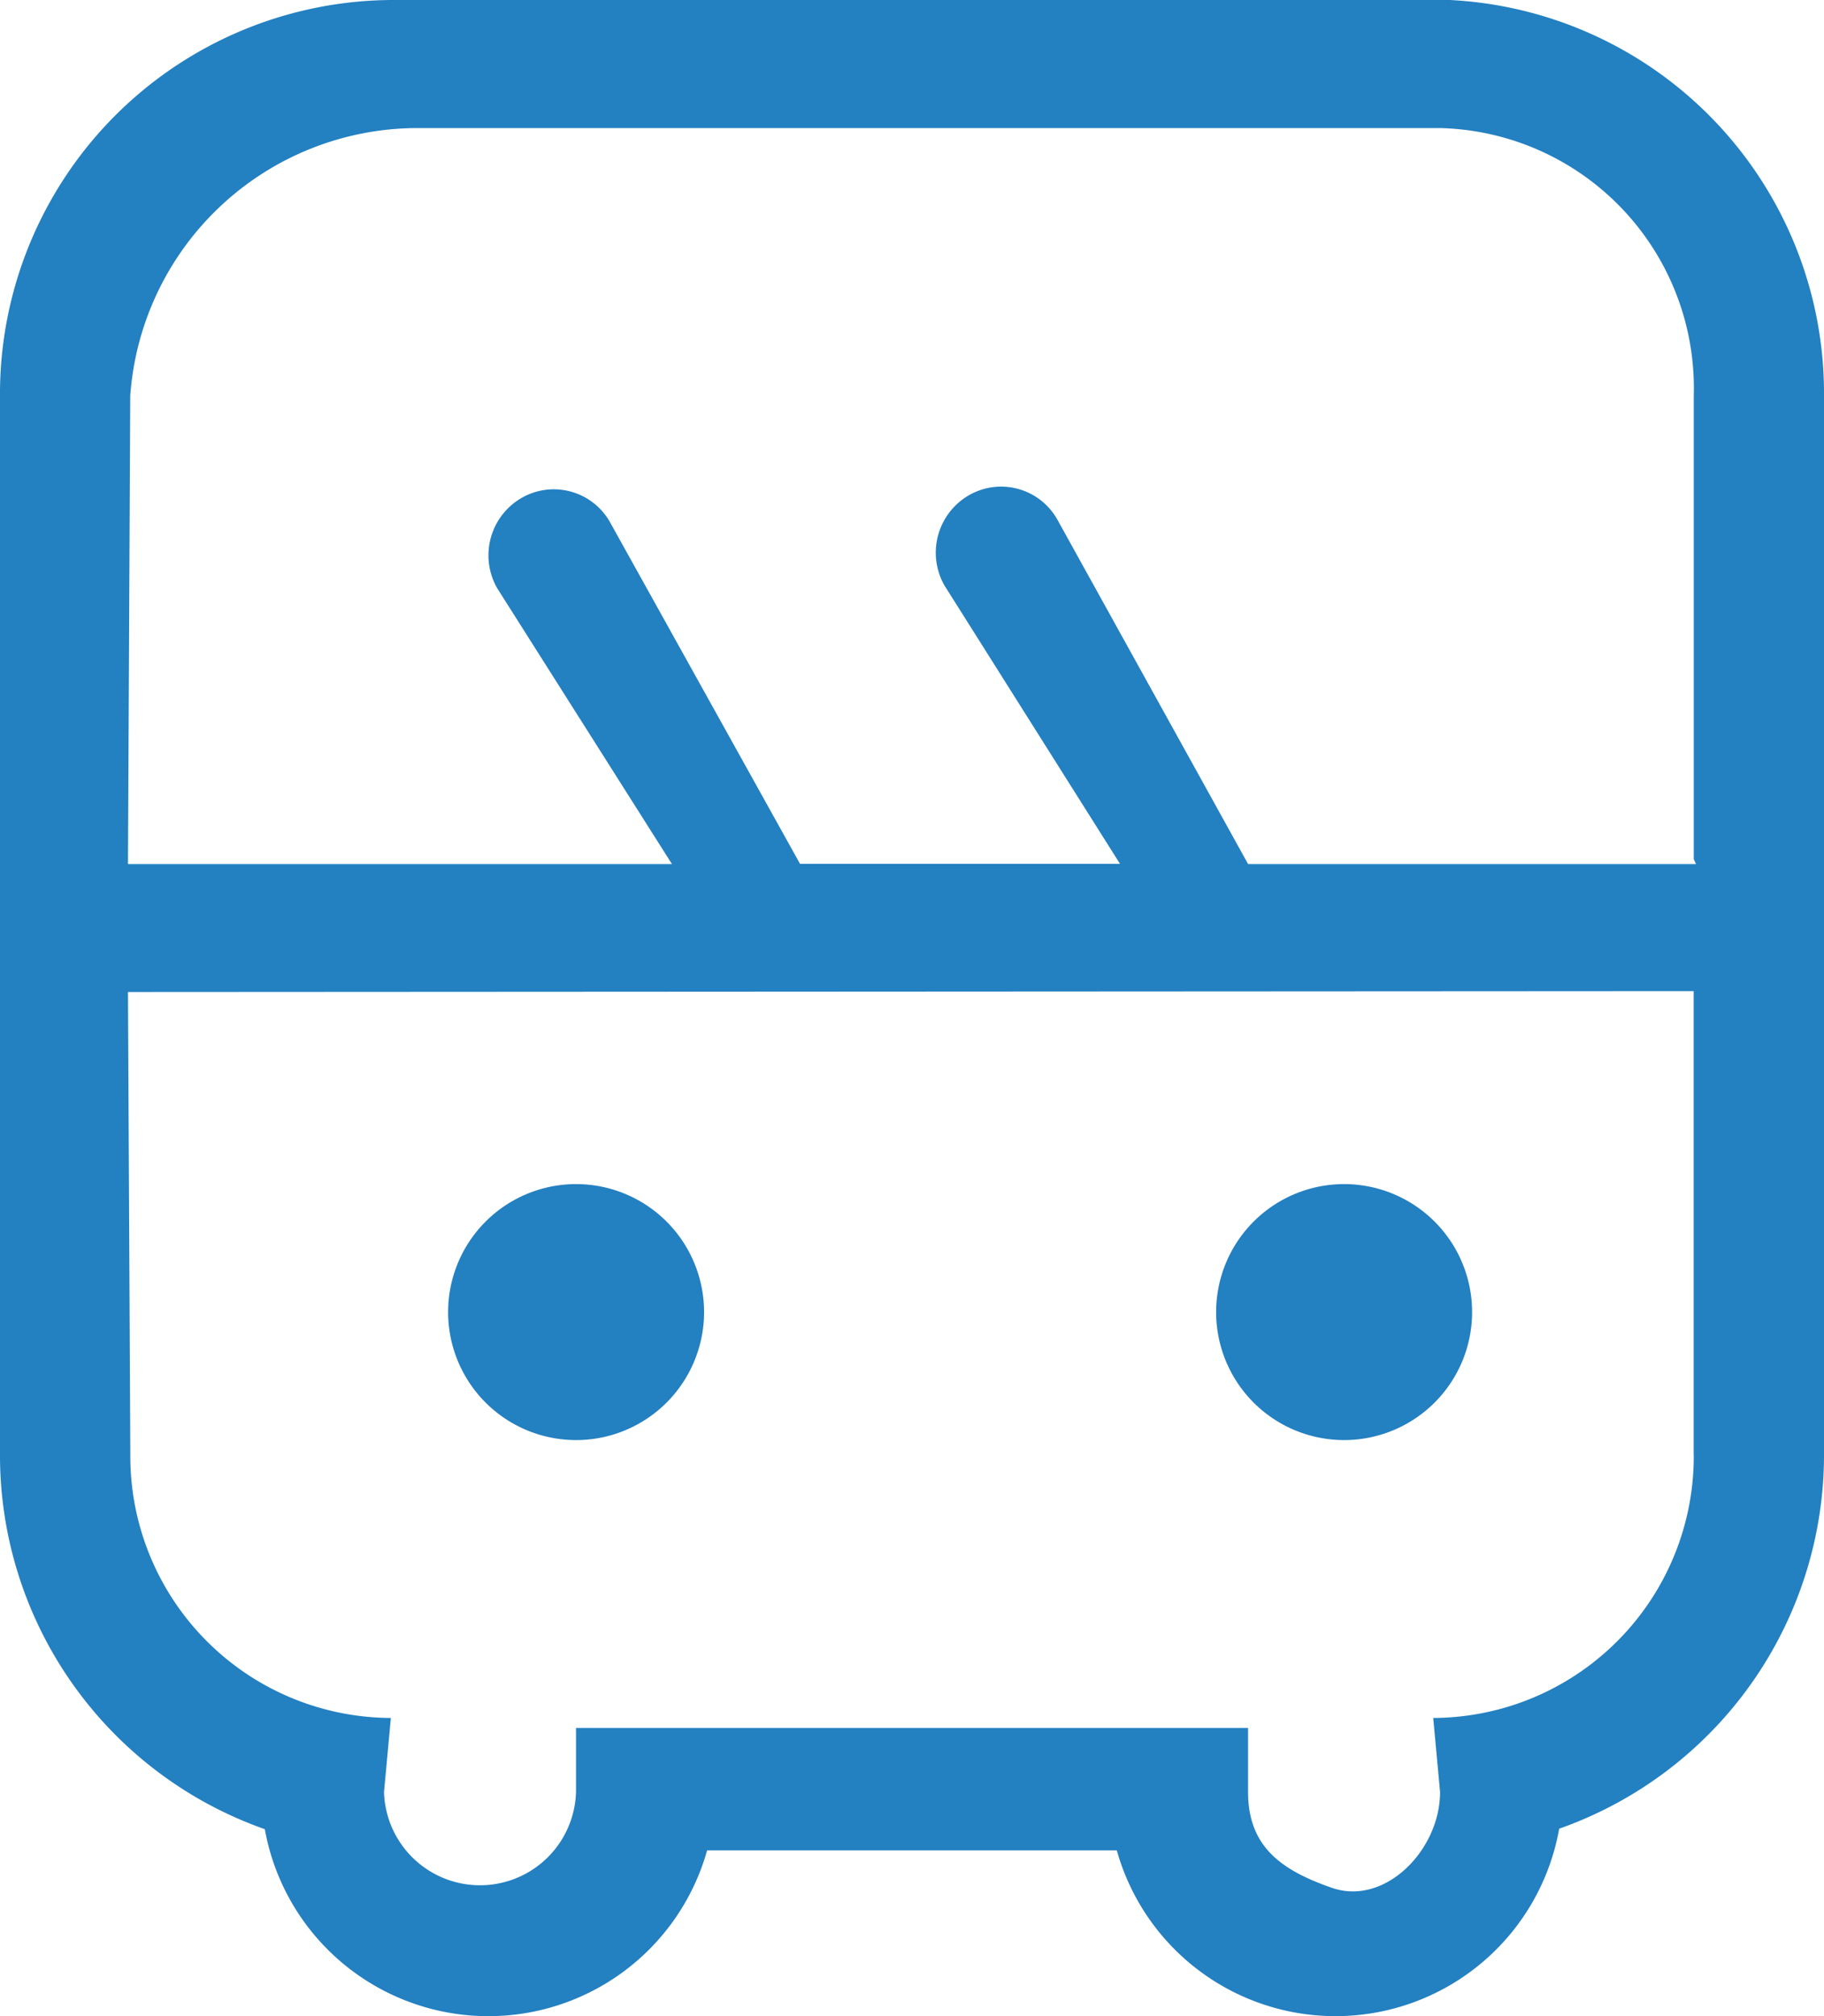 <svg xmlns="http://www.w3.org/2000/svg" width="22.619" height="25" viewBox="0 0 22.619 25"><defs><style>.a{fill:#2380c1;}</style></defs><path class="a" d="M96.972,33.724H84.057a4.885,4.885,0,0,0-4.852,4.922v13.1a4.915,4.915,0,0,0,3.284,4.66,2.817,2.817,0,0,0,5.485.262h5.08A2.817,2.817,0,0,0,98.54,56.4a4.916,4.916,0,0,0,3.284-4.66v-13.1a4.885,4.885,0,0,0-4.852-4.922Zm3.237,18.034a3.245,3.245,0,0,1-3.223,3.269h-.008l.085.918c0,.722-.685,1.415-1.339,1.189-.632-.219-1.042-.512-1.042-1.189v-.794H86.348v.794a1.191,1.191,0,0,1-2.381,0l.085-.918h-.008a3.245,3.245,0,0,1-3.223-3.269l-.029-5.733,19.416-.011v5.744Zm-5.527-7.32-2.365-4.271a.8.8,0,0,0-1.1-.3.823.823,0,0,0-.3,1.117l2.177,3.452H89.126L86.77,40.2a.8.8,0,0,0-1.1-.3.822.822,0,0,0-.3,1.117l2.168,3.422H80.792l.028-5.806a3.575,3.575,0,0,1,3.543-3.321h12.7a3.226,3.226,0,0,1,3.146,3.321v5.744l.028.062H94.681Zm-8.333,7.143a1.587,1.587,0,1,0-1.587-1.587A1.587,1.587,0,0,0,86.348,51.581Zm9.524,0a1.587,1.587,0,1,0-1.587-1.587A1.587,1.587,0,0,0,95.872,51.581Zm0,0" transform="translate(-79.205 -33.724)"/></svg>